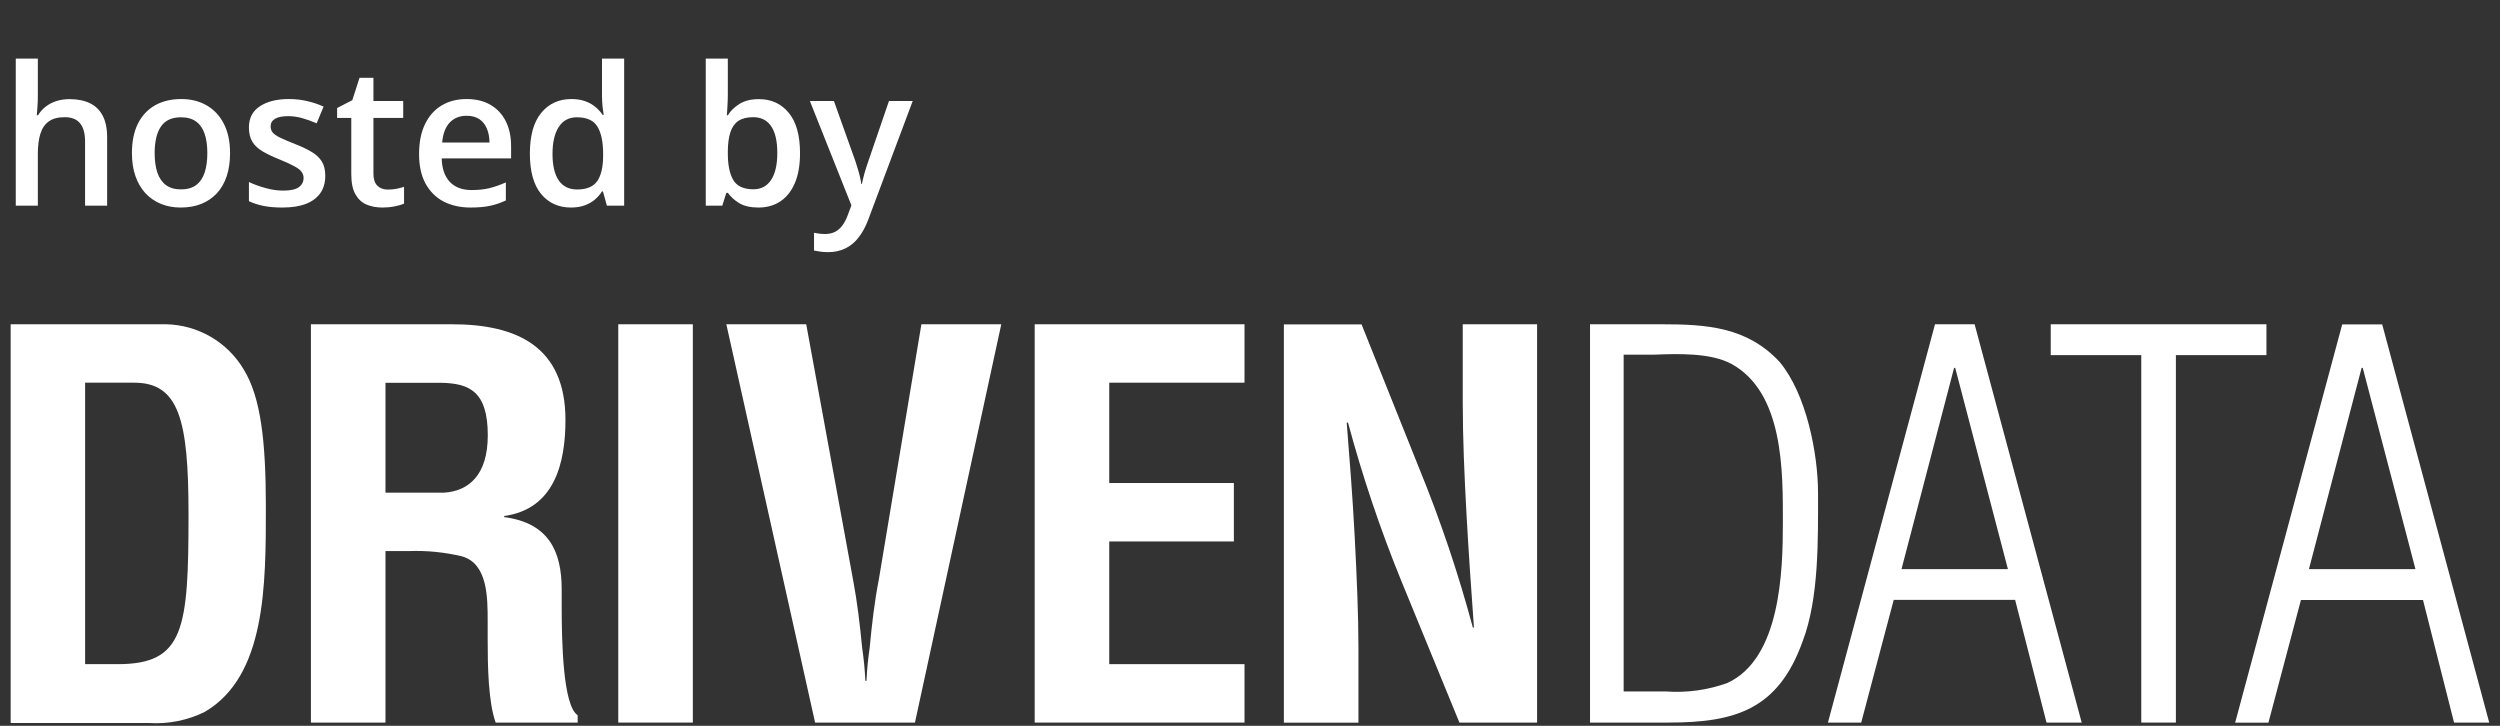 <svg width="279" height="81" viewBox="0 0 279 81" fill="none" xmlns="http://www.w3.org/2000/svg">
<rect x="0" y="0" width="279" height="81" fill="#333333" stroke="none"/>
<path d="M1.189 80.639V36.188H18.526C20.281 36.222 21.998 36.703 23.515 37.585C25.032 38.466 26.298 39.719 27.194 41.225C29.101 44.312 29.67 49.227 29.67 56.573C29.67 65.34 29.67 75.478 22.835 79.454C20.915 80.397 18.78 80.823 16.643 80.689H1.251L1.189 80.639ZM13.139 74.12C20.569 74.12 21.039 70.205 21.039 57.351C21.039 46.856 19.974 42.707 14.972 42.707H9.498V74.12H13.127H13.139Z" fill="white"/>
<path d="M43.019 61.5V80.639H34.698V36.188H50.449C57.644 36.188 63.105 38.657 63.105 46.856C63.105 51.721 61.866 56.808 56.269 57.586V57.709C61.222 58.364 62.684 61.5 62.684 65.772V67.662C62.684 71.366 62.807 78.775 64.467 79.812V80.639H55.316C54.486 78.33 54.424 74.292 54.424 71.329V69.378C54.424 66.649 54.424 62.92 51.576 62.093C49.631 61.626 47.631 61.427 45.632 61.5H43.019ZM43.019 54.981H49.558C52.294 54.808 54.437 53.03 54.437 48.585C54.437 43.645 52.356 42.781 49.211 42.719H43.019V54.944V54.981Z" fill="white"/>
<path d="M68.998 80.639V36.188H77.319V80.639H68.998Z" fill="white"/>
<path d="M102.828 36.188H111.743L102.11 80.639H90.965L81.059 36.188H89.974L95.2 64.698C95.67 67.168 95.968 69.736 96.215 72.28C96.398 73.508 96.517 74.744 96.574 75.984H96.698C96.755 74.744 96.875 73.508 97.057 72.28C97.293 69.736 97.59 67.18 98.073 64.698L102.828 36.188Z" fill="white"/>
<path d="M115.471 80.639V36.188H138.887V42.707H123.792V53.906H137.699V60.426H123.792V74.119H138.887V80.639H115.471Z" fill="white"/>
<path d="M163.218 36.188H171.539V80.639H162.872L156.384 64.822C154.036 59.065 152.051 53.168 150.439 47.164H150.291C150.588 50.869 150.947 55.339 151.182 59.846C151.418 64.352 151.603 68.736 151.603 72.292V80.651H143.281V36.2H151.95L158.426 52.375C160.775 58.132 162.76 64.029 164.37 70.032H164.493C164.197 66.007 163.899 61.673 163.664 57.413C163.428 53.153 163.243 48.881 163.243 44.905V36.188H163.218Z" fill="white"/>
<path d="M177.447 36.188H185.409C190.462 36.188 194.981 36.484 198.609 40.398C201.582 43.954 202.893 50.597 202.893 55.042C202.893 60.08 203.017 66.773 201.173 71.576C198.436 79.219 193.619 80.639 186.19 80.639H177.447V36.188ZM181.31 77.169H185.942C188.262 77.333 190.591 77.009 192.777 76.219C198.721 73.49 198.969 63.71 198.969 58.314C198.969 52.684 199.092 43.794 193.198 40.596C190.882 39.361 187.255 39.472 184.53 39.583H181.199V77.169H181.31Z" fill="white"/>
<path d="M220.367 36.188L232.317 80.639H228.391L224.887 66.945H211.34L207.711 80.639H203.997L215.947 36.188H220.405H220.367ZM224.083 63.513L218.201 41.053H218.076L212.208 63.513H224.095H224.083Z" fill="white"/>
<path d="M228.862 39.632V36.188H252.935V39.632H242.829V80.639H238.966V39.632H228.862Z" fill="white"/>
<path d="M265.849 36.188L277.798 80.639H273.873L270.406 66.958H256.785L253.156 80.651H249.442L261.391 36.2H265.849V36.188ZM269.564 63.513L263.682 41.053H263.558L257.677 63.513H269.564Z" fill="white"/>
<path d="M4.223 6.539V10.663C4.223 11.092 4.209 11.51 4.181 11.918C4.16 12.326 4.136 12.642 4.108 12.867H4.244C4.489 12.459 4.789 12.125 5.145 11.865C5.502 11.598 5.9 11.398 6.34 11.264C6.787 11.13 7.262 11.064 7.765 11.064C8.652 11.064 9.407 11.215 10.029 11.517C10.65 11.812 11.126 12.273 11.454 12.899C11.789 13.525 11.957 14.337 11.957 15.335V22.95H9.494V15.799C9.494 14.892 9.309 14.214 8.939 13.764C8.569 13.307 7.996 13.078 7.22 13.078C6.473 13.078 5.879 13.236 5.439 13.553C5.006 13.862 4.695 14.323 4.506 14.934C4.317 15.539 4.223 16.277 4.223 17.149V22.95H1.76V6.539H4.223ZM25.674 17.086C25.674 18.056 25.549 18.918 25.297 19.67C25.046 20.422 24.679 21.059 24.197 21.579C23.715 22.092 23.135 22.486 22.457 22.76C21.779 23.027 21.015 23.161 20.162 23.161C19.366 23.161 18.636 23.027 17.972 22.76C17.308 22.486 16.732 22.092 16.243 21.579C15.761 21.059 15.387 20.422 15.121 19.67C14.856 18.918 14.723 18.056 14.723 17.086C14.723 15.799 14.943 14.709 15.384 13.816C15.831 12.916 16.466 12.231 17.291 11.76C18.115 11.289 19.097 11.053 20.235 11.053C21.304 11.053 22.247 11.289 23.065 11.76C23.882 12.231 24.521 12.916 24.983 13.816C25.444 14.716 25.674 15.806 25.674 17.086ZM17.259 17.086C17.259 17.937 17.361 18.664 17.563 19.269C17.773 19.874 18.094 20.338 18.527 20.661C18.96 20.978 19.519 21.136 20.204 21.136C20.889 21.136 21.448 20.978 21.881 20.661C22.314 20.338 22.632 19.874 22.834 19.269C23.037 18.664 23.138 17.937 23.138 17.086C23.138 16.235 23.037 15.514 22.834 14.924C22.632 14.326 22.314 13.873 21.881 13.563C21.448 13.247 20.885 13.089 20.194 13.089C19.174 13.089 18.43 13.433 17.961 14.122C17.493 14.811 17.259 15.799 17.259 17.086ZM36.3 19.617C36.3 20.384 36.115 21.03 35.745 21.558C35.374 22.085 34.833 22.486 34.12 22.76C33.415 23.027 32.549 23.161 31.522 23.161C30.711 23.161 30.013 23.101 29.426 22.982C28.846 22.869 28.298 22.693 27.78 22.454V20.313C28.332 20.573 28.951 20.798 29.635 20.988C30.327 21.178 30.98 21.273 31.595 21.273C32.405 21.273 32.989 21.146 33.345 20.893C33.701 20.633 33.879 20.289 33.879 19.86C33.879 19.607 33.806 19.382 33.66 19.185C33.52 18.981 33.254 18.773 32.863 18.562C32.479 18.345 31.913 18.084 31.165 17.782C30.432 17.487 29.814 17.191 29.311 16.896C28.808 16.601 28.427 16.246 28.168 15.831C27.91 15.409 27.78 14.871 27.78 14.217C27.78 13.184 28.186 12.4 28.996 11.865C29.814 11.324 30.893 11.053 32.234 11.053C32.947 11.053 33.617 11.127 34.246 11.275C34.882 11.415 35.504 11.623 36.112 11.897L35.336 13.764C34.812 13.532 34.285 13.342 33.754 13.194C33.23 13.039 32.695 12.962 32.15 12.962C31.515 12.962 31.029 13.06 30.694 13.257C30.365 13.454 30.201 13.736 30.201 14.101C30.201 14.375 30.282 14.607 30.442 14.797C30.603 14.987 30.879 15.177 31.27 15.367C31.668 15.557 32.22 15.792 32.926 16.073C33.617 16.341 34.215 16.622 34.718 16.917C35.228 17.206 35.619 17.561 35.892 17.982C36.164 18.404 36.3 18.949 36.3 19.617ZM43.279 21.157C43.601 21.157 43.919 21.129 44.233 21.073C44.547 21.009 44.834 20.936 45.092 20.851V22.729C44.82 22.848 44.467 22.95 44.034 23.034C43.601 23.119 43.15 23.161 42.682 23.161C42.025 23.161 41.435 23.052 40.911 22.834C40.387 22.609 39.971 22.226 39.664 21.684C39.357 21.143 39.203 20.394 39.203 19.438V13.162H37.621V12.055L39.318 11.18L40.125 8.68H41.676V11.275H44.998V13.162H41.676V19.406C41.676 19.997 41.823 20.436 42.116 20.725C42.41 21.013 42.797 21.157 43.279 21.157ZM52.071 11.053C53.105 11.053 53.993 11.268 54.733 11.697C55.474 12.125 56.043 12.734 56.441 13.521C56.84 14.309 57.039 15.251 57.039 16.348V17.677H49.294C49.322 18.809 49.623 19.68 50.196 20.292C50.776 20.904 51.586 21.21 52.627 21.21C53.367 21.21 54.031 21.14 54.618 20.999C55.212 20.851 55.823 20.637 56.452 20.355V22.37C55.872 22.644 55.282 22.845 54.681 22.971C54.08 23.098 53.36 23.161 52.522 23.161C51.383 23.161 50.381 22.939 49.515 22.497C48.655 22.046 47.981 21.378 47.492 20.493C47.01 19.607 46.769 18.506 46.769 17.191C46.769 15.884 46.989 14.773 47.429 13.859C47.869 12.944 48.487 12.248 49.284 11.77C50.08 11.292 51.01 11.053 52.071 11.053ZM52.071 12.92C51.296 12.92 50.667 13.173 50.185 13.679C49.71 14.185 49.431 14.927 49.347 15.905H54.629C54.621 15.321 54.524 14.804 54.335 14.354C54.153 13.904 53.874 13.553 53.497 13.3C53.126 13.046 52.651 12.92 52.071 12.92ZM63.714 23.161C62.331 23.161 61.22 22.655 60.382 21.642C59.55 20.623 59.134 19.122 59.134 17.139C59.134 15.135 59.557 13.62 60.402 12.593C61.255 11.566 62.376 11.053 63.766 11.053C64.353 11.053 64.867 11.134 65.307 11.296C65.747 11.45 66.124 11.661 66.439 11.928C66.76 12.196 67.032 12.495 67.256 12.825H67.371C67.336 12.607 67.294 12.294 67.245 11.886C67.204 11.472 67.183 11.088 67.183 10.737V6.539H69.656V22.95H67.728L67.287 21.357H67.183C66.973 21.695 66.707 22.001 66.386 22.275C66.072 22.542 65.695 22.757 65.254 22.918C64.821 23.08 64.308 23.161 63.714 23.161ZM64.406 21.146C65.46 21.146 66.204 20.841 66.638 20.229C67.071 19.617 67.294 18.7 67.308 17.476V17.149C67.308 15.841 67.099 14.839 66.68 14.143C66.26 13.44 65.495 13.089 64.385 13.089C63.497 13.089 62.82 13.451 62.352 14.175C61.891 14.892 61.66 15.894 61.66 17.181C61.66 18.468 61.891 19.452 62.352 20.134C62.82 20.809 63.504 21.146 64.406 21.146ZM81.225 6.539V10.494C81.225 10.951 81.211 11.401 81.183 11.844C81.162 12.28 81.141 12.621 81.12 12.867H81.225C81.539 12.361 81.976 11.936 82.535 11.591C83.1 11.239 83.824 11.064 84.704 11.064C86.08 11.064 87.188 11.573 88.026 12.593C88.864 13.605 89.283 15.107 89.283 17.096C89.283 18.418 89.091 19.529 88.707 20.429C88.323 21.329 87.781 22.011 87.083 22.475C86.391 22.932 85.577 23.161 84.641 23.161C83.761 23.161 83.048 22.999 82.503 22.676C81.965 22.345 81.543 21.962 81.235 21.526H81.057L80.607 22.95H78.762V6.539H81.225ZM84.054 13.078C83.356 13.078 82.8 13.219 82.388 13.5C81.983 13.781 81.689 14.203 81.508 14.766C81.326 15.321 81.232 16.028 81.225 16.886V17.107C81.225 18.408 81.427 19.403 81.833 20.092C82.245 20.781 82.992 21.125 84.075 21.125C84.934 21.125 85.595 20.777 86.056 20.081C86.517 19.378 86.747 18.373 86.747 17.065C86.747 15.743 86.517 14.748 86.056 14.08C85.602 13.412 84.934 13.078 84.054 13.078ZM90.384 11.275H93.066L95.445 17.94C95.55 18.242 95.644 18.541 95.728 18.837C95.819 19.125 95.896 19.41 95.959 19.691C96.028 19.972 96.084 20.253 96.126 20.535H96.189C96.259 20.169 96.357 19.761 96.483 19.311C96.615 18.854 96.762 18.397 96.923 17.94L99.207 11.275H101.858L96.881 24.553C96.594 25.312 96.242 25.959 95.822 26.494C95.41 27.035 94.921 27.443 94.355 27.717C93.79 27.998 93.143 28.139 92.417 28.139C92.067 28.139 91.763 28.118 91.505 28.076C91.246 28.041 91.026 28.002 90.845 27.96V25.977C90.991 26.012 91.177 26.044 91.4 26.072C91.624 26.1 91.854 26.114 92.092 26.114C92.532 26.114 92.913 26.026 93.234 25.85C93.555 25.675 93.828 25.425 94.051 25.102C94.275 24.785 94.46 24.423 94.607 24.015L95.016 22.918L90.384 11.275Z" fill="white"/>
</svg>
